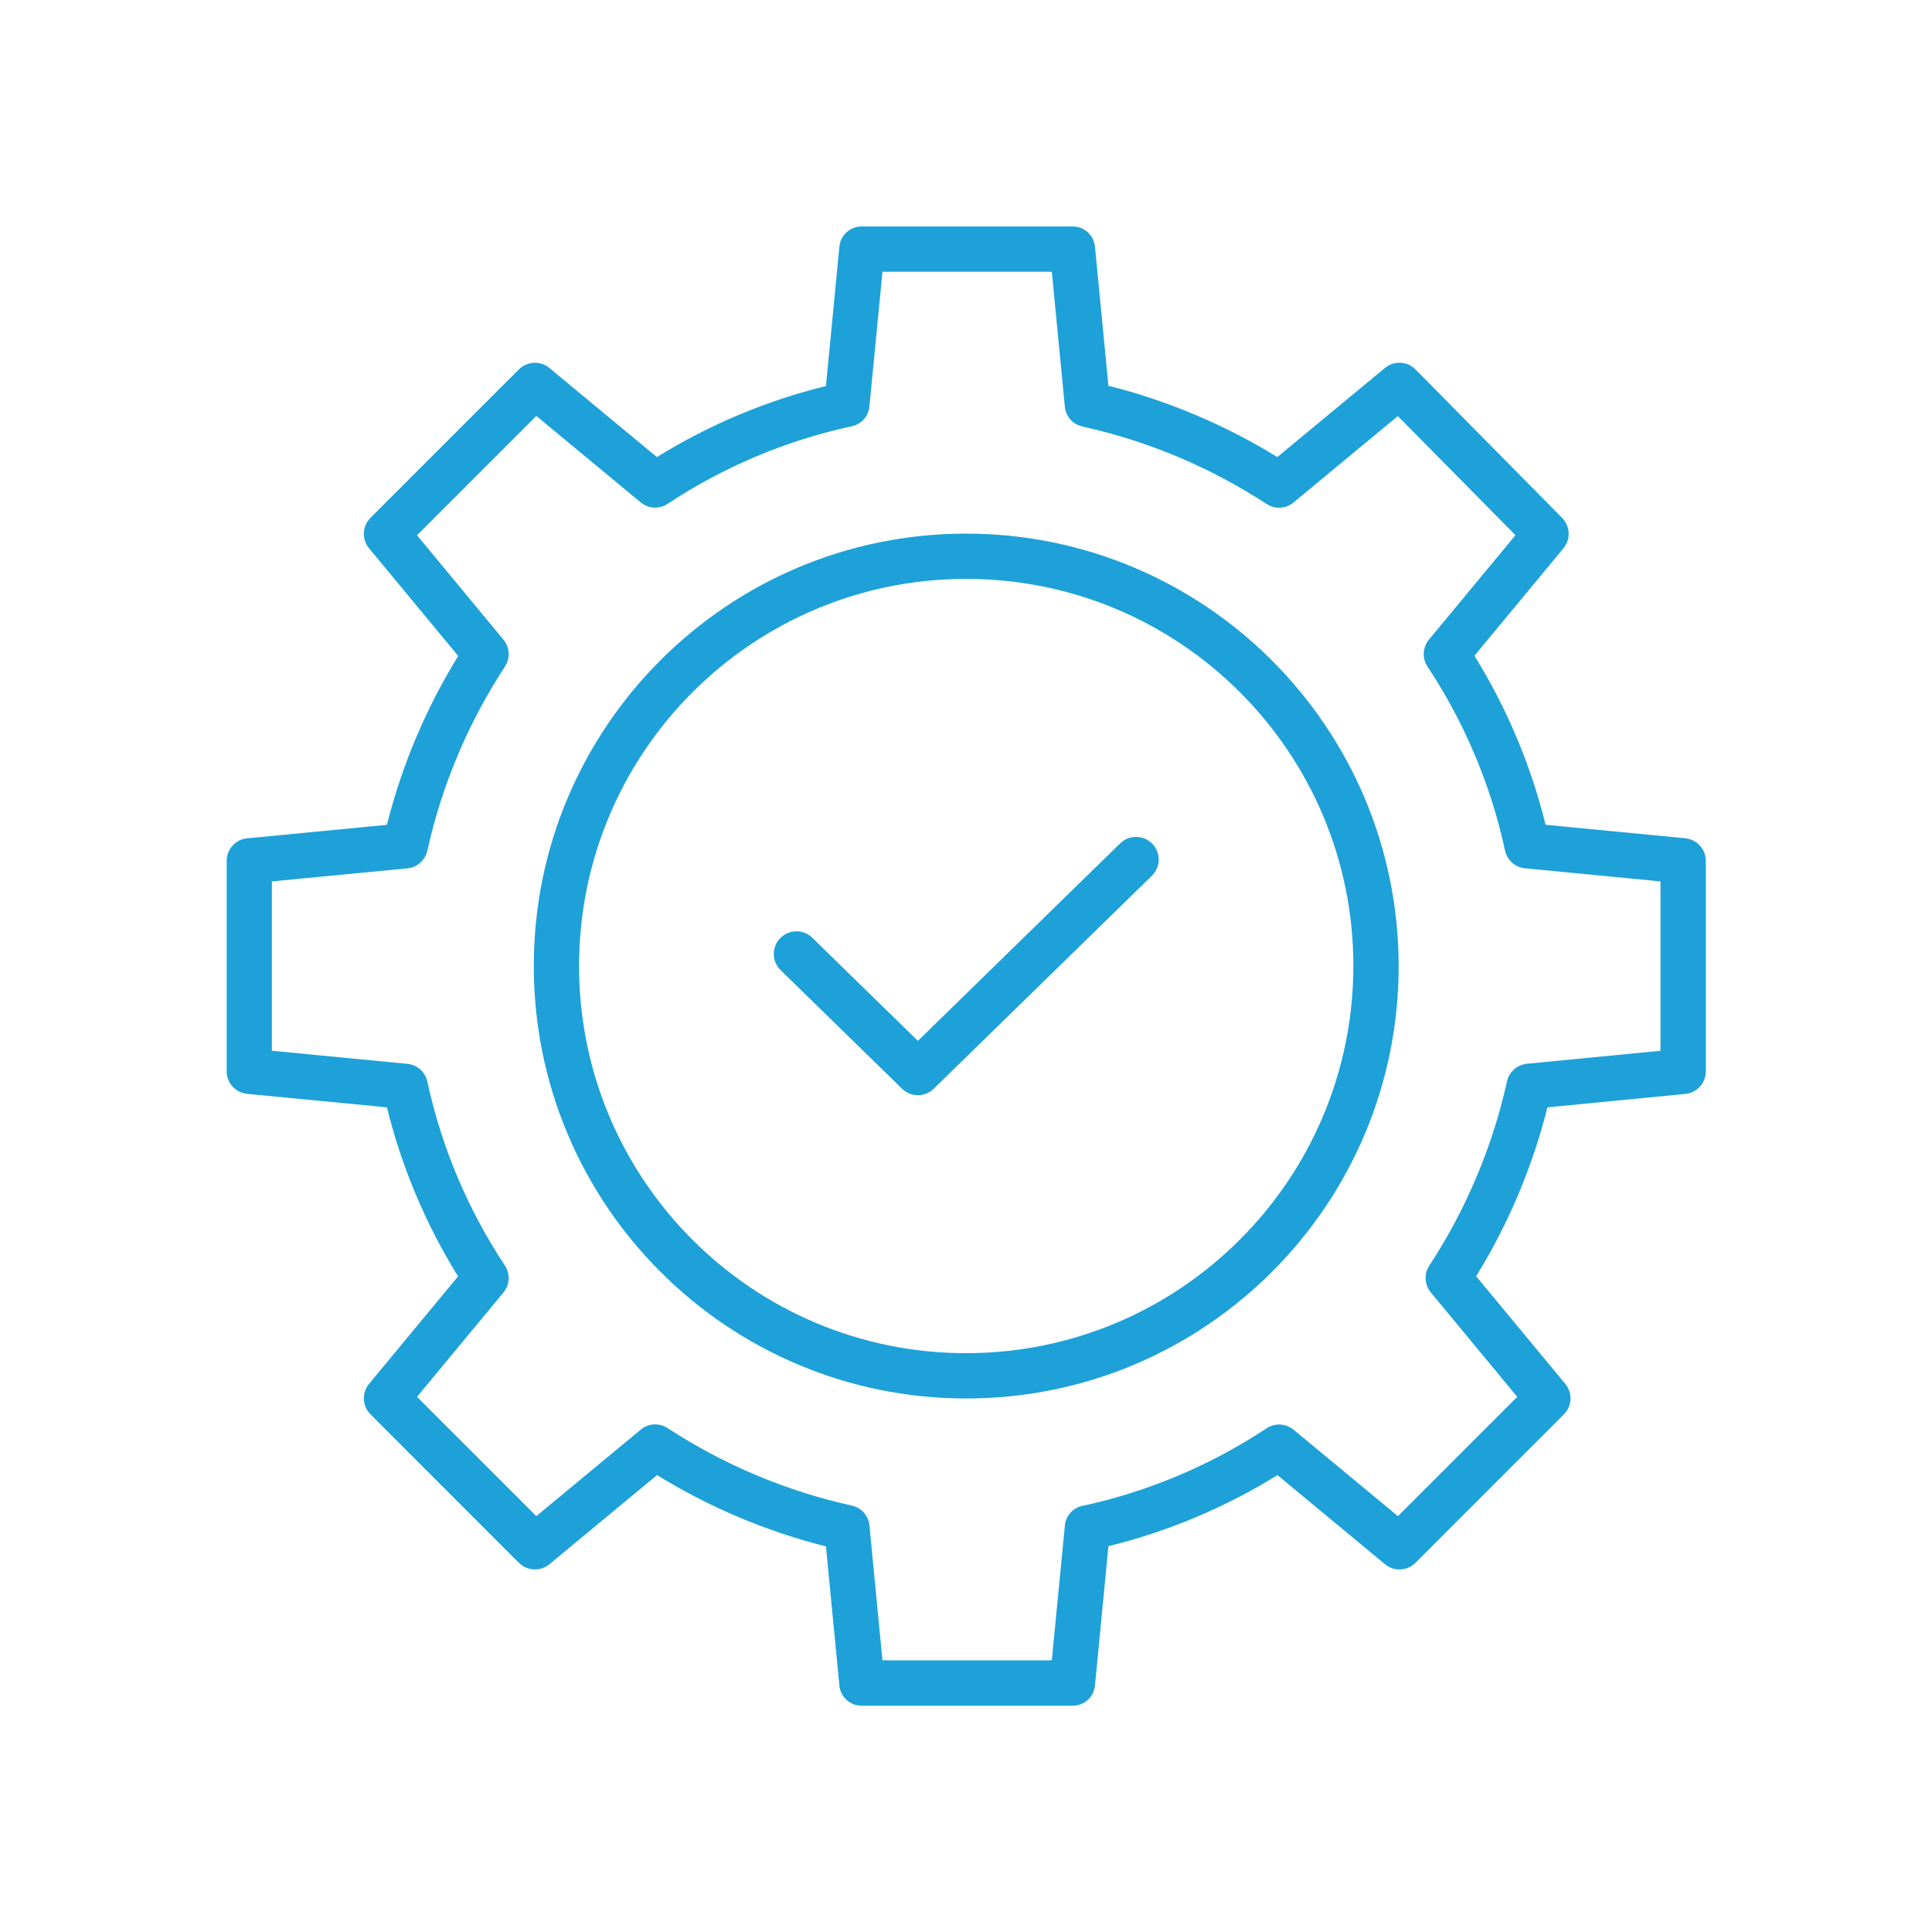 <?xml version="1.0" encoding="UTF-8"?>
<svg id="Layer_1" data-name="Layer 1" xmlns="http://www.w3.org/2000/svg" viewBox="0 0 512 512">
  <defs>
    <style>
      .cls-1 {
        fill: #1da1d8;
      }
    </style>
  </defs>
  <path class="cls-1" d="m446.64,222.15l-37.04-3.57c-3.91-15.83-10.27-30.95-18.86-44.8l23.59-28.49c1.97-2.37,1.81-5.85-.35-8.04l-38.85-39.34c-2.19-2.22-5.7-2.39-8.1-.41l-28.53,23.63c-13.87-8.55-28.96-14.92-44.76-18.9l-3.57-36.91c-.31-3.05-2.91-5.36-5.97-5.3h-55.78c-3.07-.06-5.66,2.25-5.97,5.3l-3.57,36.98c-15.83,3.89-30.94,10.25-44.8,18.83l-28.49-23.61c-2.38-1.98-5.88-1.82-8.07.37l-39.34,39.34c-2.19,2.19-2.35,5.68-.38,8.07l23.63,28.53c-8.55,13.87-14.92,28.96-18.9,44.76l-37.04,3.57c-3.08.3-5.42,2.88-5.42,5.97v55.78c0,3.09,2.35,5.68,5.42,5.97l37.04,3.57c3.91,15.83,10.27,30.95,18.86,44.8l-23.59,28.49c-1.97,2.38-1.81,5.88.38,8.07l39.34,39.35c2.19,2.19,5.69,2.35,8.07.38l28.53-23.63c13.87,8.55,28.96,14.92,44.76,18.9l3.57,36.92c.31,3.05,2.91,5.36,5.97,5.3h55.78c3.07.06,5.66-2.25,5.97-5.3l3.57-36.98c15.83-3.89,30.94-10.25,44.8-18.83l28.49,23.61c2.38,1.98,5.88,1.82,8.07-.37l39.34-39.34c2.19-2.19,2.35-5.68.38-8.07l-23.63-28.53c8.55-13.87,14.92-28.96,18.9-44.76l36.55-3.57c3.07-.3,5.42-2.89,5.42-5.97v-55.78c0-3.09-2.35-5.68-5.42-5.97Zm-6.58,56.31l-35.42,3.45c-2.59.25-4.73,2.15-5.28,4.7-3.86,17.38-10.84,33.92-20.6,48.82-1.42,2.2-1.25,5.06.42,7.08l22.91,27.67-31.62,31.62-27.66-22.91c-2.04-1.69-4.95-1.84-7.16-.37-14.83,9.81-31.36,16.78-48.74,20.54-2.53.5-4.44,2.6-4.7,5.16l-3.47,35.79h-44.88l-3.46-35.79c-.25-2.58-2.16-4.7-4.7-5.23-17.38-3.85-33.92-10.82-48.82-20.56-2.2-1.41-5.07-1.24-7.08.44l-27.67,22.92-31.62-31.61,22.91-27.66c1.69-2.04,1.84-4.95.37-7.15-9.81-14.83-16.78-31.36-20.54-48.74-.55-2.55-2.69-4.45-5.29-4.7l-35.91-3.47v-44.88l35.91-3.46c2.6-.25,4.73-2.15,5.29-4.7,3.86-17.38,10.84-33.92,20.59-48.82,1.42-2.2,1.25-5.06-.42-7.08l-22.91-27.67,31.62-31.62,27.67,22.91c2.04,1.69,4.95,1.84,7.15.37,14.83-9.81,31.36-16.78,48.74-20.54,2.53-.5,4.44-2.6,4.7-5.16l3.47-35.79h44.88l3.46,35.79c.25,2.58,2.16,4.7,4.7,5.23,17.38,3.85,33.92,10.82,48.82,20.56,2.2,1.41,5.07,1.24,7.08-.44l27.64-22.9,31.17,31.57-22.93,27.69c-1.69,2.04-1.84,4.95-.37,7.15,9.81,14.83,16.78,31.36,20.54,48.74.55,2.55,2.69,4.45,5.29,4.7l35.91,3.47v44.89Z"/>
  <path class="cls-1" d="m256.06,141.41c-63.29,0-114.6,51.31-114.6,114.6,0,63.29,51.31,114.6,114.6,114.6,63.29,0,114.6-51.31,114.6-114.6-.07-63.26-51.34-114.53-114.6-114.6Zm0,217.2c-56.66,0-102.6-45.94-102.6-102.6,0-56.66,45.94-102.6,102.6-102.6,56.66,0,102.6,45.94,102.6,102.6-.07,56.64-45.96,102.54-102.6,102.6h0Z"/>
  <path class="cls-1" d="m296.93,223.43l-53.68,52.41-27.93-27.27c-2.34-2.34-6.14-2.35-8.49,0s-2.35,6.14,0,8.49c.04.04.07.07.11.11l32.12,31.36c2.33,2.28,6.05,2.28,8.38,0l57.87-56.5c2.34-2.34,2.34-6.14,0-8.49-2.3-2.3-6.02-2.34-8.38-.1h0Z"/>
</svg>